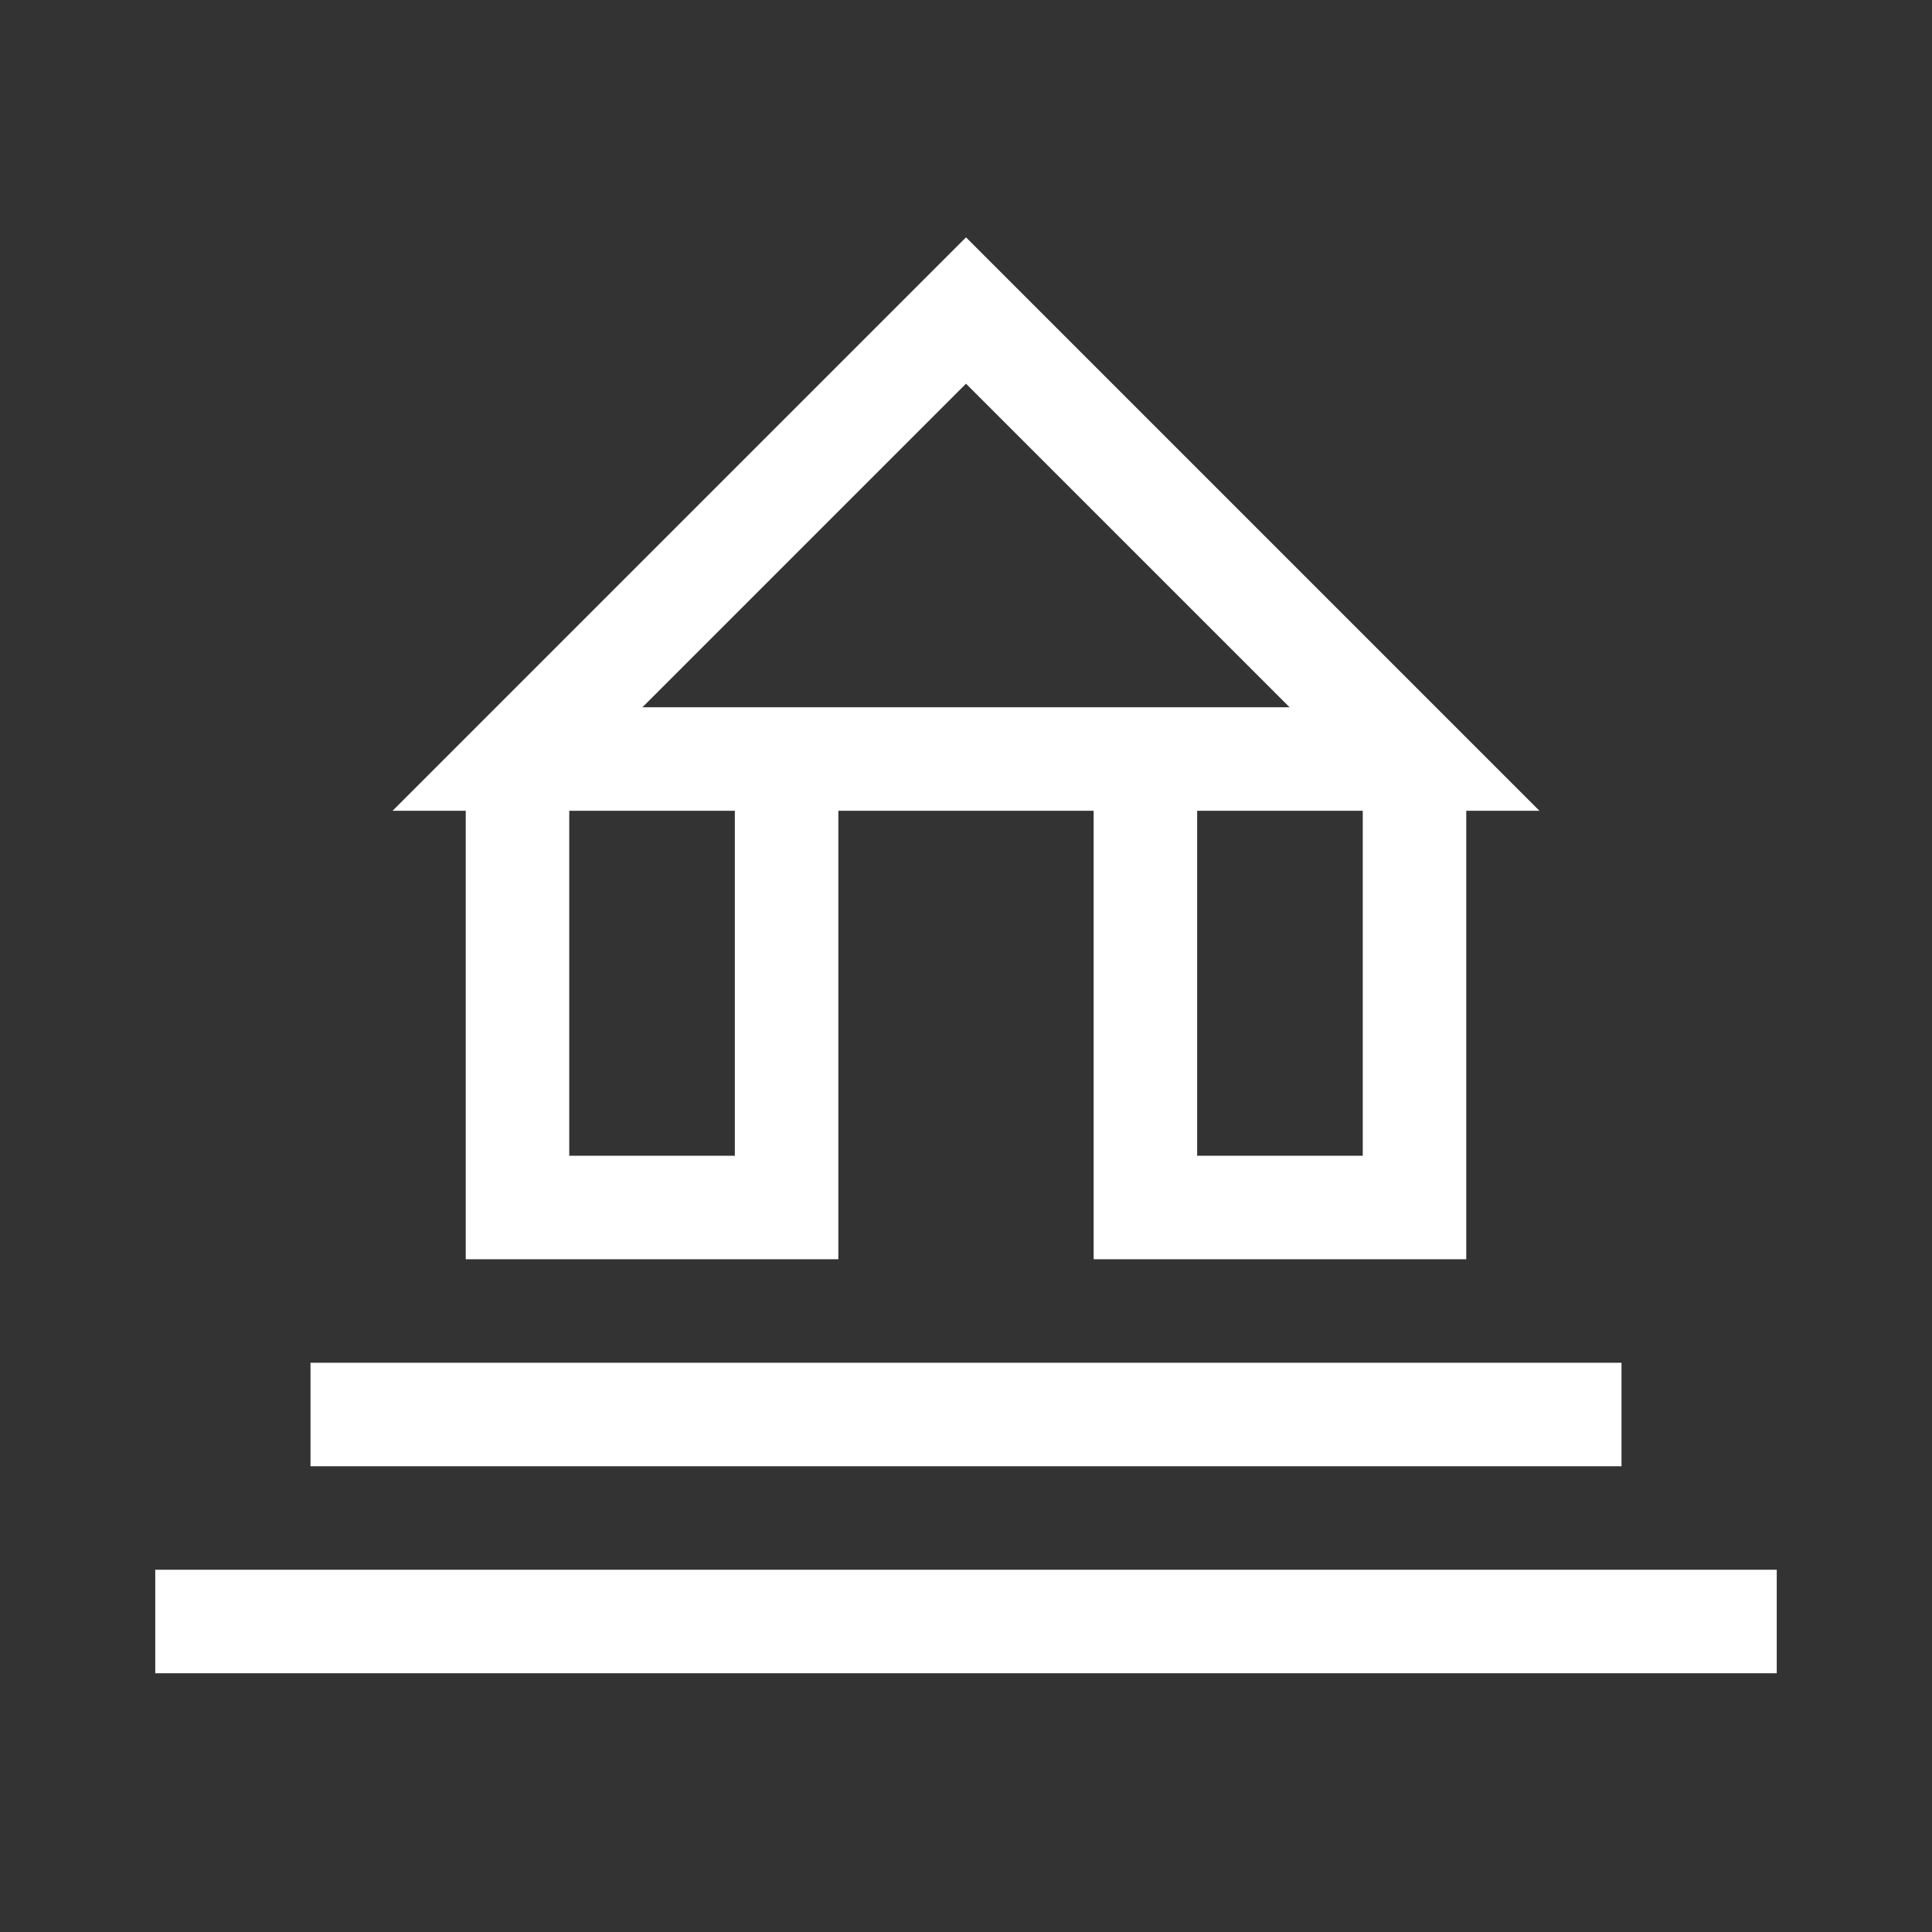 <?xml version="1.0" encoding="UTF-8"?>
<svg width="112px" height="112px" viewBox="0 0 112 112" version="1.1" xmlns="http://www.w3.org/2000/svg" xmlns:xlink="http://www.w3.org/1999/xlink">
    <rect x="0" y="0" width="112" height="112" fill="#333333" stroke="none"/>
    <title>The Industrial Tribunal Copy</title>
    <g id="Page-1" stroke="none" stroke-width="1" fill="none" fill-rule="evenodd">
        <g id="The-Industrial-Tribunal-Copy">
            <polygon id="Fill-1" points="0 112 112 112 112 0 0 0"></polygon>
            <path d="M56,22.243 L74.758,41.001 L37.242,41.001 L56,22.243 Z M69.4,67.001 L79,67.001 L79,47.001 L69.4,47.001 L69.4,67.001 Z M33,67.001 L42.6,67.001 L42.6,47.001 L33,47.001 L33,67.001 Z M27,73.001 L48.6,73.001 L48.6,47.001 L63.4,47.001 L63.4,73.001 L85,73.001 L85,47.001 L89.242,47.001 L56,13.759 L22.758,47.001 L27,47.001 L27,73.001 Z" id="Fill-3" fill="#FFFFFF"></path>
            <polygon id="Fill-4" fill="#FFFFFF" points="18 85 94 85 94 79 18 79"></polygon>
            <polygon id="Fill-5" fill="#FFFFFF" points="9 97 103 97 103 91 9 91"></polygon>
        </g>
    </g>
</svg>